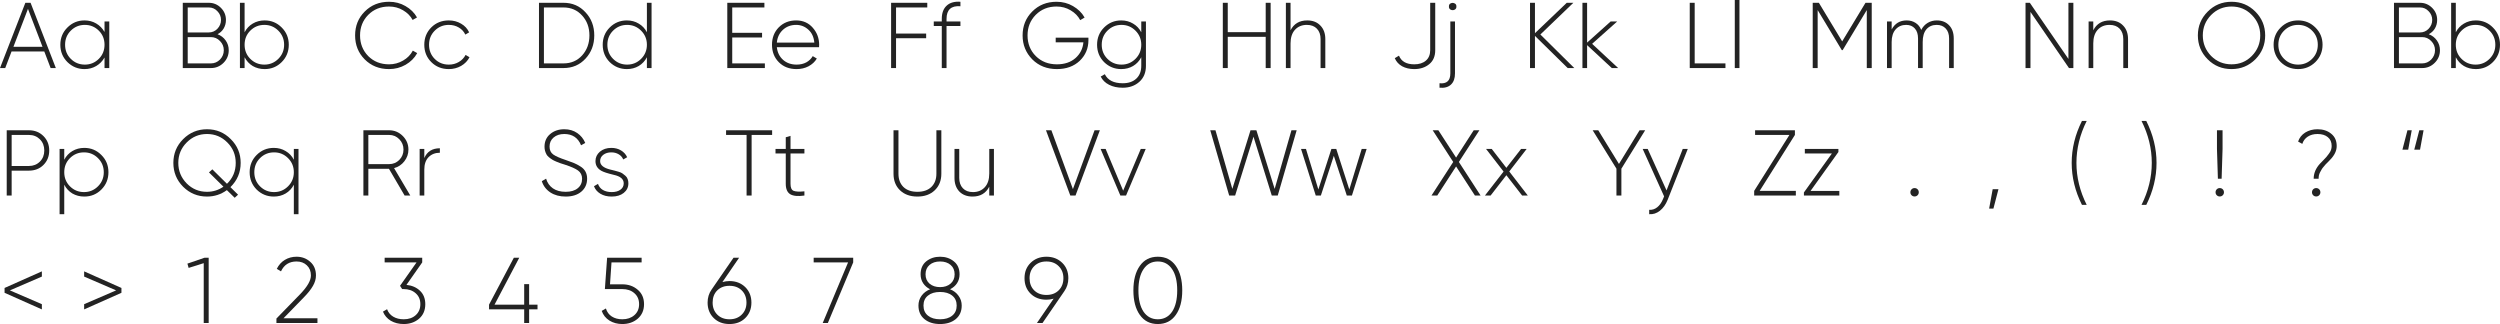 <?xml version="1.0" encoding="UTF-8"?> <svg xmlns="http://www.w3.org/2000/svg" viewBox="0 0 612.242 79.355" fill="none"><path d="M13.676 16.667H12.398L10.845 12.603H2.831L1.279 16.667H0L6.21 0.685H7.489L13.676 16.667ZM6.85 2.169L3.288 11.462H10.411L6.85 2.169Z" fill="#232323"></path><path d="M25.598 7.831V5.251H26.762V16.667H25.598V14.087C25.096 14.97 24.418 15.663 23.566 16.165C22.714 16.667 21.755 16.919 20.689 16.919C19.076 16.919 17.683 16.348 16.511 15.206C15.354 14.049 14.776 12.634 14.776 10.959C14.776 9.285 15.354 7.877 16.511 6.735C17.668 5.579 19.06 5 20.689 5C21.755 5 22.714 5.251 23.566 5.754C24.418 6.256 25.096 6.949 25.598 7.831ZM17.333 14.407C18.277 15.351 19.426 15.823 20.78 15.823C22.12 15.823 23.262 15.351 24.205 14.407C25.134 13.479 25.598 12.329 25.598 10.959C25.598 9.589 25.134 8.44 24.205 7.512C23.262 6.568 22.12 6.096 20.78 6.096C19.426 6.096 18.277 6.568 17.333 7.512C16.404 8.44 15.94 9.589 15.94 10.959C15.94 12.329 16.404 13.479 17.333 14.407Z" fill="#232323"></path><path d="M53.277 8.379C54.114 8.699 54.777 9.209 55.264 9.909C55.766 10.609 56.017 11.408 56.017 12.307C56.017 13.509 55.591 14.536 54.739 15.389C53.886 16.241 52.859 16.667 51.656 16.667H44.761V0.685H51.131C52.288 0.685 53.277 1.096 54.099 1.918C54.921 2.74 55.332 3.729 55.332 4.886C55.332 5.647 55.15 6.34 54.784 6.964C54.419 7.573 53.917 8.045 53.277 8.379ZM51.131 1.827H45.971V7.946H51.131C51.953 7.946 52.653 7.649 53.232 7.055C53.825 6.431 54.122 5.708 54.122 4.886C54.122 4.049 53.825 3.333 53.232 2.74C52.668 2.131 51.968 1.827 51.131 1.827ZM45.971 15.526H51.656C52.509 15.526 53.247 15.214 53.871 14.59C54.495 13.935 54.807 13.174 54.807 12.307C54.807 11.424 54.495 10.67 53.871 10.046C53.262 9.407 52.524 9.087 51.656 9.087H45.971V15.526Z" fill="#232323"></path><path d="M64.808 5C66.452 5 67.845 5.579 68.987 6.735C70.144 7.877 70.722 9.285 70.722 10.959C70.722 12.634 70.144 14.049 68.987 15.206C67.845 16.348 66.452 16.919 64.808 16.919C63.728 16.919 62.754 16.667 61.886 16.165C61.034 15.648 60.371 14.932 59.9 14.019V16.667H58.758V0.685H59.9V7.9C60.371 6.987 61.034 6.279 61.886 5.777C62.754 5.259 63.728 5 64.808 5ZM61.292 14.407C62.236 15.351 63.385 15.823 64.74 15.823C66.08 15.823 67.221 15.351 68.165 14.407C69.109 13.463 69.58 12.314 69.58 10.959C69.58 9.605 69.109 8.456 68.165 7.512C67.221 6.568 66.08 6.096 64.74 6.096C63.385 6.096 62.236 6.568 61.292 7.512C60.364 8.44 59.9 9.589 59.9 10.959C59.9 12.329 60.364 13.479 61.292 14.407Z" fill="#232323"></path><path d="M95.275 16.919C92.885 16.919 90.899 16.127 89.316 14.544C87.748 12.961 86.964 11.005 86.964 8.676C86.964 6.347 87.748 4.399 89.316 2.831C90.899 1.233 92.885 0.434 95.275 0.434C96.752 0.434 98.091 0.784 99.294 1.484C100.527 2.184 101.47 3.113 102.125 4.27L101.052 4.886C100.534 3.912 99.75 3.12 98.7 2.512C97.68 1.903 96.539 1.598 95.275 1.598C93.22 1.598 91.516 2.283 90.161 3.653C88.837 5.008 88.175 6.682 88.175 8.676C88.175 10.67 88.837 12.352 90.161 13.722C91.516 15.077 93.22 15.754 95.275 15.754C96.508 15.754 97.65 15.45 98.7 14.841C99.766 14.232 100.565 13.418 101.098 12.398L102.171 13.014C101.516 14.202 100.565 15.153 99.317 15.868C98.084 16.569 96.737 16.919 95.275 16.919Z" fill="#232323"></path><path d="M109.913 16.919C108.193 16.919 106.762 16.348 105.62 15.206C104.479 14.065 103.908 12.649 103.908 10.959C103.908 9.27 104.479 7.854 105.62 6.713C106.762 5.571 108.193 5 109.913 5C111.024 5 112.029 5.267 112.927 5.799C113.825 6.317 114.479 7.025 114.89 7.923L113.954 8.471C113.619 7.74 113.086 7.162 112.356 6.735C111.64 6.309 110.826 6.096 109.913 6.096C108.558 6.096 107.409 6.568 106.465 7.512C105.537 8.44 105.072 9.589 105.072 10.959C105.072 12.345 105.537 13.501 106.465 14.43C107.394 15.358 108.543 15.823 109.913 15.823C110.826 15.823 111.64 15.61 112.356 15.183C113.086 14.757 113.642 14.179 114.023 13.448L114.982 14.019C114.525 14.902 113.84 15.61 112.927 16.142C112.013 16.66 111.009 16.919 109.913 16.919Z" fill="#232323"></path><path d="M131.995 0.685H137.999C140.176 0.685 141.972 1.461 143.388 3.014C144.819 4.536 145.534 6.423 145.534 8.676C145.534 10.929 144.819 12.824 143.388 14.361C141.972 15.899 140.176 16.667 137.999 16.667H131.995V0.685ZM133.205 15.526H137.999C139.856 15.526 141.379 14.871 142.566 13.562C143.753 12.238 144.347 10.609 144.347 8.676C144.347 6.728 143.753 5.107 142.566 3.813C141.379 2.489 139.856 1.827 137.999 1.827H133.205V15.526Z" fill="#232323"></path><path d="M158.424 7.9V0.685H159.566V16.667H158.424V14.019C157.952 14.932 157.283 15.648 156.415 16.165C155.563 16.667 154.596 16.919 153.515 16.919C151.887 16.919 150.486 16.348 149.314 15.206C148.172 14.049 147.602 12.634 147.602 10.959C147.602 9.285 148.172 7.877 149.314 6.735C150.471 5.579 151.871 5 153.515 5C154.596 5 155.563 5.259 156.415 5.777C157.283 6.279 157.952 6.987 158.424 7.9ZM150.136 14.407C151.08 15.351 152.229 15.823 153.584 15.823C154.923 15.823 156.065 15.351 157.009 14.407C157.952 13.463 158.424 12.314 158.424 10.959C158.424 9.605 157.952 8.456 157.009 7.512C156.065 6.568 154.923 6.096 153.584 6.096C152.229 6.096 151.08 6.568 150.136 7.512C149.208 8.44 148.743 9.589 148.743 10.959C148.743 12.329 149.208 13.479 150.136 14.407Z" fill="#232323"></path><path d="M179.322 9.179V15.526H187.313V16.667H178.112V0.685H187.199V1.827H179.322V8.037H186.628V9.179H179.322Z" fill="#232323"></path><path d="M194.972 5C196.646 5 198.001 5.594 199.036 6.781C200.086 7.968 200.611 9.376 200.611 11.005C200.611 11.036 200.604 11.127 200.588 11.279C200.588 11.431 200.588 11.523 200.588 11.553H190.245C190.382 12.832 190.892 13.867 191.775 14.658C192.658 15.435 193.762 15.823 195.086 15.823C195.984 15.823 196.775 15.64 197.46 15.275C198.145 14.894 198.67 14.384 199.036 13.745L200.04 14.339C199.569 15.13 198.891 15.762 198.008 16.234C197.141 16.69 196.159 16.919 195.063 16.919C193.297 16.919 191.859 16.363 190.748 15.252C189.621 14.125 189.058 12.695 189.058 10.959C189.058 9.255 189.606 7.839 190.702 6.713C191.828 5.571 193.252 5 194.972 5ZM194.972 6.096C193.693 6.096 192.612 6.5 191.729 7.306C190.862 8.113 190.367 9.156 190.245 10.434H199.424C199.302 9.08 198.815 8.022 197.963 7.261C197.11 6.484 196.113 6.096 194.972 6.096Z" fill="#232323"></path><path d="M227.087 0.685V1.827H219.439V8.22H226.813V9.361H219.439V16.667H218.228V0.685H227.087Z" fill="#232323"></path><path d="M235.206 0.434V1.53C232.938 1.347 231.804 2.382 231.804 4.635V5.251H235.206V6.37H231.804V16.667H230.639V6.37H228.676V5.251H230.639V4.635C230.639 3.204 231.035 2.123 231.827 1.393C232.618 0.647 233.745 0.327 235.206 0.434Z" fill="#232323"></path><path d="M258.536 9.224H266.551V9.841C266.551 11.835 265.844 13.517 264.429 14.887C262.996 16.241 261.131 16.919 258.834 16.919C256.399 16.919 254.389 16.127 252.807 14.544C251.224 12.931 250.432 10.975 250.432 8.676C250.432 6.347 251.217 4.399 252.784 2.831C254.367 1.233 256.354 0.434 258.744 0.434C260.219 0.434 261.559 0.784 262.761 1.484C264.009 2.199 264.961 3.136 265.616 4.292L264.541 4.932C264.024 3.942 263.234 3.136 262.169 2.512C261.149 1.903 260.006 1.598 258.744 1.598C256.689 1.598 254.984 2.283 253.629 3.653C252.304 5.008 251.642 6.682 251.642 8.676C251.642 10.685 252.312 12.367 253.652 13.722C255.007 15.077 256.734 15.754 258.834 15.754C260.706 15.754 262.221 15.244 263.379 14.224C264.534 13.205 265.181 11.918 265.319 10.366H258.536V9.224Z" fill="#232323"></path><path d="M279.494 7.9V5.251H280.636V16.119C280.636 17.779 280.094 19.088 279.014 20.047C277.934 21.006 276.579 21.485 274.949 21.485C273.656 21.485 272.536 21.241 271.594 20.754C270.664 20.283 269.989 19.613 269.561 18.745L270.566 18.174C271.296 19.651 272.759 20.389 274.949 20.389C276.366 20.389 277.476 20.009 278.284 19.247C279.091 18.486 279.494 17.444 279.494 16.119V14.019C279.021 14.932 278.351 15.648 277.484 16.165C276.631 16.667 275.666 16.919 274.584 16.919C272.956 16.919 271.556 16.348 270.384 15.206C269.241 14.049 268.671 12.634 268.671 10.959C268.671 9.285 269.241 7.877 270.384 6.735C271.541 5.579 272.941 5 274.584 5C275.666 5 276.631 5.259 277.484 5.777C278.351 6.279 279.021 6.987 279.494 7.9ZM271.206 14.407C272.149 15.351 273.299 15.823 274.654 15.823C275.991 15.823 277.134 15.351 278.079 14.407C279.021 13.463 279.494 12.314 279.494 10.959C279.494 9.605 279.021 8.456 278.079 7.512C277.134 6.568 275.991 6.096 274.654 6.096C273.299 6.096 272.149 6.568 271.206 7.512C270.276 8.44 269.811 9.589 269.811 10.959C269.811 12.329 270.276 13.479 271.206 14.407Z" fill="#232323"></path><path d="M309.966 7.877V0.685H311.176V16.667H309.966V9.019H300.673V16.667H299.463V0.685H300.673V7.877H309.966Z" fill="#232323"></path><path d="M320.138 5C321.493 5 322.566 5.419 323.356 6.256C324.163 7.078 324.566 8.182 324.566 9.567V16.667H323.403V9.567C323.403 8.501 323.106 7.656 322.511 7.032C321.918 6.408 321.096 6.096 320.046 6.096C318.843 6.096 317.876 6.492 317.146 7.283C316.416 8.075 316.051 9.194 316.051 10.64V16.667H314.908V0.685H316.051V7.42C316.873 5.807 318.236 5 320.138 5Z" fill="#232323"></path><path d="M346.345 16.919C345.22 16.919 344.23 16.69 343.378 16.234C342.54 15.762 341.94 15.1 341.575 14.247L342.603 13.631C343.18 15.046 344.428 15.754 346.345 15.754C347.548 15.754 348.5 15.45 349.2 14.841C349.9 14.232 350.25 13.38 350.25 12.284V0.685H351.483V12.284C351.483 13.775 350.998 14.917 350.023 15.709C349.048 16.515 347.823 16.919 346.345 16.919Z" fill="#232323"></path><path d="M356.665 1.575C356.695 1.941 356.553 2.207 356.233 2.375C355.913 2.527 355.593 2.527 355.273 2.375C354.953 2.207 354.808 1.941 354.84 1.575C354.825 1.21 354.968 0.959 355.273 0.822C355.593 0.67 355.905 0.67 356.21 0.822C356.528 0.959 356.68 1.21 356.665 1.575ZM355.183 17.969V5.251H356.323V17.969C356.323 19.187 355.995 20.1 355.343 20.709C354.688 21.333 353.75 21.592 352.533 21.485V20.389C354.298 20.572 355.183 19.765 355.183 17.969Z" fill="#232323"></path><path d="M377.23 8.448L385.542 16.667H383.92L375.905 8.79V16.667H374.695V0.685H375.905V8.128L383.692 0.685H385.312L377.23 8.448Z" fill="#232323"></path><path d="M389.907 10.731L396.28 16.667H394.725L388.675 11.051V16.667H387.535V0.685H388.675V10.434L394.452 5.251H396.05L389.907 10.731Z" fill="#232323"></path><path d="M415.022 0.685V15.526H422.557V16.667H413.812V0.685H415.022Z" fill="#232323"></path><path d="M425.987 16.667H424.844V0H425.987V16.667Z" fill="#232323"></path><path d="M456.854 0.685H458.381V16.667H457.171V2.466L451.259 12.284H451.054L445.139 2.466V16.667H443.929V0.685H445.436L451.144 10.137L456.854 0.685Z" fill="#232323"></path><path d="M474.311 5C475.574 5 476.579 5.396 477.326 6.188C478.086 6.964 478.466 8.045 478.466 9.43V16.667H477.326V9.43C477.326 8.379 477.051 7.565 476.504 6.987C475.956 6.393 475.216 6.096 474.289 6.096C473.239 6.096 472.401 6.454 471.776 7.169C471.169 7.885 470.864 8.927 470.864 10.297V16.667H469.721V9.43C469.721 8.379 469.464 7.565 468.946 6.987C468.429 6.393 467.714 6.096 466.799 6.096C465.749 6.096 464.896 6.461 464.241 7.192C463.589 7.923 463.261 8.958 463.261 10.297V16.667H462.119V5.251H463.261V7.215C464.051 5.738 465.276 5 466.936 5C467.774 5 468.504 5.206 469.129 5.617C469.751 6.012 470.209 6.583 470.499 7.329C470.894 6.568 471.426 5.99 472.096 5.594C472.766 5.198 473.504 5 474.311 5Z" fill="#232323"></path><path d="M506.551 14.43V0.685H507.761V16.667H506.686L497.256 2.923V16.667H496.046V0.685H497.096L506.551 14.43Z" fill="#232323"></path><path d="M516.72 5C518.075 5 519.15 5.419 519.94 6.256C520.748 7.078 521.15 8.182 521.15 9.567V16.667H519.985V9.567C519.985 8.501 519.69 7.656 519.095 7.032C518.503 6.408 517.68 6.096 516.63 6.096C515.428 6.096 514.461 6.492 513.731 7.283C513.001 8.075 512.636 9.194 512.636 10.64V16.667H511.493V5.251H512.636V7.42C513.456 5.807 514.818 5 516.72 5Z" fill="#232323"></path><path d="M552.338 14.521C550.74 16.119 548.79 16.919 546.493 16.919C544.195 16.919 542.245 16.119 540.648 14.521C539.05 12.908 538.25 10.959 538.25 8.676C538.25 6.393 539.05 4.452 540.648 2.854C542.245 1.241 544.195 0.434 546.493 0.434C548.79 0.434 550.74 1.241 552.338 2.854C553.935 4.452 554.735 6.393 554.735 8.676C554.735 10.959 553.935 12.908 552.338 14.521ZM541.493 13.699C542.863 15.069 544.53 15.754 546.493 15.754C548.473 15.754 550.13 15.069 551.47 13.699C552.84 12.299 553.525 10.625 553.525 8.676C553.525 6.713 552.84 5.046 551.47 3.676C550.13 2.291 548.473 1.598 546.493 1.598C544.53 1.598 542.863 2.291 541.493 3.676C540.138 5.061 539.46 6.728 539.46 8.676C539.46 10.625 540.138 12.299 541.493 13.699Z" fill="#232323"></path><path d="M562.805 16.919C561.13 16.919 559.707 16.348 558.535 15.206C557.377 14.049 556.8 12.634 556.8 10.959C556.8 9.285 557.377 7.877 558.535 6.735C559.692 5.579 561.115 5 562.805 5C564.462 5 565.872 5.579 567.027 6.735C568.2 7.877 568.787 9.285 568.787 10.959C568.787 12.619 568.2 14.034 567.027 15.206C565.855 16.348 564.447 16.919 562.805 16.919ZM559.357 14.407C560.3 15.351 561.45 15.823 562.805 15.823C564.142 15.823 565.285 15.351 566.23 14.407C567.157 13.479 567.622 12.329 567.622 10.959C567.622 9.589 567.157 8.44 566.23 7.512C565.285 6.568 564.142 6.096 562.805 6.096C561.45 6.096 560.3 6.568 559.357 7.512C558.427 8.44 557.962 9.589 557.962 10.959C557.962 12.329 558.427 13.479 559.357 14.407Z" fill="#232323"></path><path d="M594.797 8.379C595.634 8.699 596.297 9.209 596.782 9.909C597.284 10.609 597.537 11.408 597.537 12.307C597.537 13.509 597.109 14.536 596.257 15.389C595.404 16.241 594.379 16.667 593.177 16.667H586.28V0.685H592.649C593.807 0.685 594.797 1.096 595.619 1.918C596.442 2.74 596.852 3.729 596.852 4.886C596.852 5.647 596.669 6.34 596.304 6.964C595.939 7.573 595.437 8.045 594.797 8.379ZM592.649 1.827H587.49V7.946H592.649C593.472 7.946 594.172 7.649 594.752 7.055C595.344 6.431 595.642 5.708 595.642 4.886C595.642 4.049 595.344 3.333 594.752 2.74C594.187 2.131 593.487 1.827 592.649 1.827ZM587.49 15.526H593.177C594.027 15.526 594.767 15.214 595.389 14.59C596.014 13.935 596.327 13.174 596.327 12.307C596.327 11.424 596.014 10.67 595.389 10.046C594.782 9.407 594.044 9.087 593.177 9.087H587.49V15.526Z" fill="#232323"></path><path d="M606.329 5C607.972 5 609.364 5.579 610.507 6.735C611.664 7.877 612.242 9.285 612.242 10.959C612.242 12.634 611.664 14.049 610.507 15.206C609.364 16.348 607.972 16.919 606.329 16.919C605.247 16.919 604.274 16.667 603.407 16.165C602.554 15.648 601.892 14.932 601.419 14.019V16.667H600.277V0.685H601.419V7.9C601.892 6.987 602.554 6.279 603.407 5.777C604.274 5.259 605.247 5 606.329 5ZM602.812 14.407C603.757 15.351 604.904 15.823 606.259 15.823C607.599 15.823 608.742 15.351 609.684 14.407C610.629 13.463 611.099 12.314 611.099 10.959C611.099 9.605 610.629 8.456 609.684 7.512C608.742 6.568 607.599 6.096 606.259 6.096C604.904 6.096 603.757 6.568 602.812 7.512C601.884 8.44 601.419 9.589 601.419 10.959C601.419 12.329 601.884 13.479 602.812 14.407Z" fill="#232323"></path><path d="M1.644 31.903H7.078C8.509 31.903 9.696 32.375 10.64 33.319C11.583 34.263 12.055 35.442 12.055 36.858C12.055 38.273 11.583 39.453 10.64 40.397C9.711 41.325 8.524 41.79 7.078 41.79H2.854V47.886H1.644V31.903ZM2.854 40.648H7.078C8.159 40.648 9.057 40.29 9.772 39.575C10.488 38.859 10.845 37.954 10.845 36.858C10.845 35.747 10.488 34.834 9.772 34.118C9.057 33.403 8.159 33.045 7.078 33.045H2.854V40.648Z" fill="#232323"></path><path d="M20.644 36.219C22.288 36.219 23.68 36.797 24.822 37.954C25.979 39.095 26.557 40.503 26.557 42.178C26.557 43.852 25.979 45.268 24.822 46.425C23.68 47.566 22.288 48.137 20.644 48.137C19.563 48.137 18.589 47.886 17.721 47.384C16.869 46.866 16.207 46.151 15.735 45.237V52.452H14.593V36.47H15.735V39.118C16.207 38.205 16.869 37.497 17.721 36.995C18.589 36.478 19.563 36.219 20.644 36.219ZM17.127 45.625C18.071 46.569 19.22 47.041 20.575 47.041C21.915 47.041 23.056 46.569 24 45.625C24.944 44.682 25.416 43.532 25.416 42.178C25.416 40.823 24.944 39.674 24 38.73C23.056 37.786 21.915 37.314 20.575 37.314C19.22 37.314 18.071 37.786 17.127 38.73C16.199 39.659 15.735 40.808 15.735 42.178C15.735 43.548 16.199 44.697 17.127 45.625Z" fill="#232323"></path><path d="M58.94 39.895C58.94 42.223 58.102 44.202 56.428 45.831L58.3 47.68L57.478 48.434L55.56 46.562C54.115 47.612 52.494 48.137 50.697 48.137C48.414 48.137 46.466 47.338 44.852 45.74C43.254 44.126 42.455 42.178 42.455 39.895C42.455 37.611 43.254 35.671 44.852 34.072C46.466 32.459 48.414 31.652 50.697 31.652C52.981 31.652 54.921 32.459 56.519 34.072C58.133 35.671 58.94 37.611 58.94 39.895ZM50.697 46.973C52.174 46.973 53.513 46.554 54.716 45.717L51.177 42.223L51.999 41.47L55.583 45.009C57.014 43.624 57.73 41.919 57.73 39.895C57.73 37.931 57.045 36.264 55.675 34.894C54.305 33.509 52.646 32.817 50.697 32.817C48.749 32.817 47.09 33.509 45.72 34.894C44.35 36.264 43.665 37.931 43.665 39.895C43.665 41.843 44.35 43.517 45.72 44.918C47.09 46.288 48.749 46.973 50.697 46.973Z" fill="#232323"></path><path d="M71.961 39.118V36.47H73.102V52.452H71.961V45.237C71.489 46.151 70.819 46.866 69.951 47.384C69.099 47.886 68.133 48.137 67.052 48.137C65.423 48.137 64.023 47.566 62.851 46.425C61.709 45.268 61.138 43.852 61.138 42.178C61.138 40.503 61.709 39.095 62.851 37.954C64.007 36.797 65.408 36.219 67.052 36.219C68.133 36.219 69.099 36.478 69.951 36.995C70.819 37.497 71.489 38.205 71.961 39.118ZM63.673 45.625C64.616 46.569 65.766 47.041 67.12 47.041C68.46 47.041 69.601 46.569 70.545 45.625C71.489 44.682 71.961 43.532 71.961 42.178C71.961 40.823 71.489 39.674 70.545 38.73C69.601 37.786 68.46 37.314 67.12 37.314C65.766 37.314 64.616 37.786 63.673 38.73C62.744 39.659 62.28 40.808 62.28 42.178C62.28 43.548 62.744 44.697 63.673 45.625Z" fill="#232323"></path><path d="M100.48 47.886H99.087L95.251 41.333H90.206V47.886H88.995V31.903H95.297C96.591 31.903 97.702 32.368 98.631 33.296C99.559 34.225 100.023 35.336 100.023 36.63C100.023 37.695 99.688 38.654 99.019 39.506C98.364 40.344 97.527 40.899 96.507 41.173L100.48 47.886ZM95.297 33.045H90.206V40.191H95.297C96.271 40.191 97.101 39.849 97.786 39.164C98.471 38.464 98.813 37.619 98.813 36.63C98.813 35.64 98.471 34.796 97.786 34.095C97.101 33.395 96.271 33.045 95.297 33.045Z" fill="#232323"></path><path d="M103.911 36.47V38.707C104.596 37.109 105.867 36.31 107.724 36.31V37.406C106.598 37.406 105.677 37.763 104.962 38.479C104.261 39.194 103.911 40.214 103.911 41.538V47.886H102.77V36.47H103.911Z" fill="#232323"></path><path d="M138.533 48.137C137.071 48.137 135.823 47.802 134.788 47.132C133.753 46.447 133.053 45.527 132.688 44.37L133.738 43.753C134.027 44.758 134.583 45.549 135.405 46.128C136.227 46.691 137.269 46.973 138.533 46.973C139.796 46.973 140.778 46.683 141.478 46.105C142.193 45.527 142.551 44.75 142.551 43.776C142.551 42.908 142.216 42.231 141.547 41.744C140.907 41.287 139.865 40.823 138.419 40.351L137.277 39.986L136.272 39.598C135.8 39.4 135.473 39.24 135.29 39.118C134.56 38.662 134.088 38.251 133.875 37.885C133.525 37.276 133.35 36.63 133.35 35.945C133.35 34.651 133.806 33.616 134.72 32.84C135.648 32.048 136.805 31.652 138.19 31.652C139.408 31.652 140.458 31.957 141.341 32.566C142.239 33.174 142.901 33.989 143.327 35.009L142.3 35.579C141.554 33.738 140.184 32.817 138.19 32.817C137.109 32.817 136.234 33.106 135.564 33.684C134.91 34.248 134.583 34.986 134.583 35.899C134.583 36.767 134.887 37.413 135.496 37.84C136.105 38.266 137.102 38.707 138.487 39.164C139.385 39.468 140.07 39.719 140.542 39.917C141.059 40.13 141.592 40.412 142.14 40.762C143.236 41.432 143.784 42.429 143.784 43.753C143.784 45.077 143.305 46.143 142.346 46.95C141.402 47.741 140.131 48.137 138.533 48.137Z" fill="#232323"></path><path d="M146.971 39.461C146.971 40.42 147.785 41.105 149.414 41.516C149.886 41.622 150.228 41.706 150.441 41.767C150.669 41.812 150.997 41.904 151.423 42.041C151.864 42.163 152.192 42.3 152.405 42.452C152.633 42.604 152.877 42.794 153.135 43.023C153.409 43.251 153.6 43.525 153.706 43.845C153.828 44.149 153.889 44.499 153.889 44.895C153.889 45.854 153.508 46.638 152.747 47.247C152.001 47.84 151.02 48.137 149.802 48.137C148.721 48.137 147.8 47.909 147.039 47.452C146.278 46.995 145.753 46.379 145.464 45.603L146.446 45.032C146.659 45.671 147.055 46.166 147.633 46.516C148.226 46.866 148.949 47.041 149.802 47.041C150.685 47.041 151.393 46.851 151.925 46.47C152.473 46.09 152.747 45.565 152.747 44.895C152.747 43.86 151.933 43.167 150.304 42.817C148.782 42.452 147.762 42.117 147.245 41.812C146.301 41.264 145.829 40.481 145.829 39.461C145.829 38.547 146.187 37.779 146.902 37.155C147.648 36.531 148.584 36.219 149.711 36.219C150.609 36.219 151.4 36.424 152.085 36.835C152.77 37.246 153.272 37.802 153.592 38.502L152.633 39.05C152.405 38.502 152.024 38.076 151.491 37.771C150.974 37.467 150.38 37.314 149.711 37.314C148.919 37.314 148.264 37.512 147.747 37.908C147.23 38.304 146.971 38.821 146.971 39.461Z" fill="#232323"></path><path d="M177.813 31.903H189.092V33.045H184.069V47.886H182.836V33.045H177.813V31.903Z" fill="#232323"></path><path d="M196.998 36.47V37.588H193.596V45.009C193.596 45.937 193.839 46.508 194.326 46.721C194.829 46.935 195.719 46.98 196.998 46.858V47.886C195.43 48.114 194.273 48.008 193.527 47.566C192.797 47.11 192.431 46.257 192.431 45.009V37.588H189.92V36.47H192.431V33.616L193.596 33.273V36.47H196.998Z" fill="#232323"></path><path d="M218.819 42.543V31.903H220.029V42.543C220.029 43.898 220.432 44.979 221.239 45.785C222.061 46.577 223.202 46.973 224.664 46.973C226.125 46.973 227.267 46.577 228.088 45.785C228.91 44.979 229.321 43.898 229.321 42.543V31.903H230.532V42.543C230.532 44.217 229.991 45.572 228.91 46.607C227.845 47.627 226.429 48.137 224.664 48.137C222.898 48.137 221.482 47.627 220.417 46.607C219.352 45.587 218.819 44.233 218.819 42.543Z" fill="#232323"></path><path d="M242.267 42.497V36.47H243.409V47.886H242.267V45.717C241.445 47.33 240.083 48.137 238.18 48.137C236.826 48.137 235.745 47.726 234.938 46.904C234.147 46.067 233.751 44.956 233.751 43.571V36.47H234.915V43.571C234.915 44.636 235.212 45.481 235.806 46.105C236.399 46.729 237.221 47.041 238.272 47.041C239.474 47.041 240.44 46.645 241.171 45.854C241.902 45.062 242.267 43.943 242.267 42.497Z" fill="#232323"></path><path d="M263.391 47.886H262.114L256.154 31.903H257.479L262.754 46.31L268.051 31.903H269.351L263.391 47.886Z" fill="#232323"></path><path d="M275.059 46.699L279.374 36.47H280.584L275.766 47.886H274.374L269.534 36.47H270.766L275.059 46.699Z" fill="#232323"></path><path d="M302.481 47.886H301.018L296.386 31.903H297.663L301.796 46.265L306.248 31.903H307.686L312.161 46.265L316.271 31.903H317.551L312.916 47.886H311.453L306.978 33.479L302.481 47.886Z" fill="#232323"></path><path d="M330.443 46.402L333.478 36.47H334.688L331.081 47.886H329.826L326.651 38.159L323.478 47.886H322.223L318.616 36.47H319.826L322.861 46.402L326.058 36.47H327.246L330.443 46.402Z" fill="#232323"></path><path d="M357.275 39.666L362.595 47.886H361.203L356.59 40.762L351.978 47.886H350.563L355.883 39.666L350.86 31.903H352.253L356.59 38.593L360.905 31.903H362.3L357.275 39.666Z" fill="#232323"></path><path d="M369.61 41.995L374.155 47.886H372.762L368.902 42.908L365.045 47.886H363.653L368.218 42.018L363.925 36.47H365.318L368.902 41.105L372.51 36.47H373.88L369.61 41.995Z" fill="#232323"></path><path d="M45.898 64.56L50.076 63.122H51.103V79.104H49.893V64.446L46.194 65.61L45.898 64.56Z" fill="#232323"></path><path d="M77.742 79.104H67.696V78.008L73.564 71.981C75.284 70.184 76.144 68.678 76.144 67.46C76.144 66.425 75.809 65.595 75.139 64.971C74.485 64.347 73.648 64.035 72.628 64.035C70.832 64.035 69.561 64.842 68.815 66.455L67.788 65.839C68.26 64.88 68.914 64.149 69.751 63.647C70.604 63.129 71.563 62.871 72.628 62.871C73.922 62.871 75.033 63.281 75.961 64.103C76.905 64.925 77.377 66.044 77.377 67.46C77.377 68.327 77.126 69.187 76.624 70.04C76.136 70.892 75.391 71.828 74.386 72.848L69.432 77.94H77.742V79.104Z" fill="#232323"></path><path d="M103.399 64.263L99.541 69.766C100.88 69.903 101.984 70.382 102.851 71.204C103.719 72.026 104.153 73.122 104.153 74.492C104.153 75.984 103.643 77.171 102.623 78.054C101.603 78.921 100.355 79.355 98.879 79.355C97.676 79.355 96.618 79.089 95.705 78.556C94.807 78.008 94.168 77.262 93.787 76.319L94.792 75.725C95.081 76.516 95.583 77.125 96.299 77.552C97.014 77.978 97.874 78.191 98.879 78.191C100.081 78.191 101.055 77.856 101.801 77.186C102.562 76.501 102.943 75.603 102.943 74.492C102.943 73.366 102.555 72.468 101.778 71.798C101.017 71.128 100.035 70.793 98.833 70.793V70.771L98.81 70.793H98.49L97.965 69.994L102.007 64.263H94.198V63.122H103.399V64.263Z" fill="#232323"></path><path d="M129.581 74.606H131.636V75.748H129.581V79.104H128.372V75.748H119.764V74.606L125.837 63.122H127.161L121.111 74.606H128.372V69.583H129.581V74.606Z" fill="#232323"></path><path d="M149.389 69.629H152.403C153.894 69.629 155.15 70.07 156.17 70.953C157.205 71.821 157.723 73 157.723 74.492C157.723 75.968 157.205 77.156 156.17 78.054C155.15 78.921 153.894 79.355 152.403 79.355C151.215 79.355 150.165 79.074 149.252 78.51C148.339 77.932 147.707 77.141 147.357 76.136L148.384 75.542C148.643 76.395 149.122 77.049 149.823 77.506C150.538 77.963 151.398 78.191 152.403 78.191C153.605 78.191 154.587 77.856 155.348 77.186C156.124 76.516 156.513 75.618 156.513 74.492C156.513 73.366 156.124 72.468 155.348 71.798C154.587 71.128 153.605 70.793 152.403 70.793H148.133L148.681 63.122H157.129V64.263H149.754L149.389 69.629Z" fill="#232323"></path><path d="M178.653 68.83C180.206 68.83 181.492 69.324 182.512 70.314C183.517 71.303 184.019 72.567 184.019 74.104C184.019 75.641 183.517 76.905 182.512 77.894C181.523 78.868 180.237 79.355 178.653 79.355C177.07 79.355 175.784 78.868 174.795 77.894C173.79 76.905 173.288 75.641 173.288 74.104C173.288 72.902 173.615 71.836 174.27 70.908L179.635 63.122H181.005L176.918 69.081C177.512 68.913 178.09 68.83 178.653 68.83ZM182.809 74.104C182.809 72.886 182.428 71.897 181.667 71.136C180.906 70.375 179.902 69.994 178.653 69.994C177.405 69.994 176.401 70.375 175.64 71.136C174.894 71.882 174.521 72.871 174.521 74.104C174.521 75.306 174.901 76.288 175.662 77.049C176.424 77.81 177.421 78.191 178.653 78.191C179.886 78.191 180.883 77.81 181.645 77.049C182.421 76.288 182.809 75.306 182.809 74.104Z" fill="#232323"></path><path d="M199.265 64.263V63.122H208.945V64.263L202.735 79.104H201.479L207.69 64.263H199.265Z" fill="#232323"></path><path d="M232.666 70.839C233.549 71.189 234.242 71.722 234.744 72.437C235.262 73.137 235.52 73.936 235.52 74.834C235.52 76.25 235.026 77.361 234.036 78.168C233.062 78.96 231.791 79.355 230.223 79.355C228.655 79.355 227.384 78.96 226.41 78.168C225.421 77.361 224.926 76.25 224.926 74.834C224.926 73.936 225.177 73.137 225.68 72.437C226.197 71.722 226.897 71.189 227.78 70.839C227.05 70.474 226.479 69.979 226.068 69.355C225.657 68.716 225.451 67.993 225.451 67.186C225.451 65.816 225.908 64.758 226.821 64.012C227.765 63.251 228.899 62.871 230.223 62.871C231.548 62.871 232.674 63.251 233.602 64.012C234.531 64.758 234.995 65.816 234.995 67.186C234.995 67.993 234.79 68.716 234.379 69.355C233.968 69.979 233.397 70.474 232.666 70.839ZM226.661 67.186C226.661 68.13 226.989 68.891 227.643 69.469C228.313 70.032 229.173 70.314 230.223 70.314C231.274 70.314 232.126 70.032 232.78 69.469C233.45 68.891 233.785 68.13 233.785 67.186C233.785 66.212 233.458 65.443 232.803 64.88C232.149 64.317 231.289 64.035 230.223 64.035C229.158 64.035 228.298 64.317 227.643 64.88C226.989 65.443 226.661 66.212 226.661 67.186ZM226.159 74.834C226.159 75.885 226.524 76.707 227.255 77.3C227.986 77.894 228.975 78.191 230.223 78.191C231.471 78.191 232.461 77.894 233.191 77.3C233.922 76.707 234.287 75.885 234.287 74.834C234.287 73.784 233.922 72.97 233.191 72.392C232.461 71.798 231.471 71.501 230.223 71.501C228.975 71.501 227.986 71.798 227.255 72.392C226.524 72.97 226.159 73.784 226.159 74.834Z" fill="#232323"></path><path d="M261.634 68.122C261.634 69.324 261.306 70.39 260.651 71.319L255.309 79.104H253.939L258.027 73.145C257.434 73.313 256.847 73.396 256.269 73.396C254.687 73.396 253.399 72.909 252.409 71.935C251.404 70.961 250.902 69.69 250.902 68.122C250.902 66.585 251.404 65.329 252.409 64.355C253.429 63.365 254.717 62.871 256.269 62.871C257.822 62.871 259.106 63.365 260.126 64.355C261.131 65.329 261.634 66.585 261.634 68.122ZM252.137 68.122C252.137 69.355 252.509 70.344 253.254 71.09C254.017 71.851 255.019 72.232 256.269 72.232C257.517 72.232 258.521 71.851 259.281 71.09C260.044 70.329 260.424 69.34 260.424 68.122C260.424 66.919 260.036 65.938 259.259 65.177C258.499 64.416 257.502 64.035 256.269 64.035C255.037 64.035 254.039 64.416 253.277 65.177C252.517 65.938 252.137 66.919 252.137 68.122Z" fill="#232323"></path><path d="M287.954 77.118C286.904 78.609 285.434 79.355 283.546 79.355C281.659 79.355 280.191 78.609 279.139 77.118C278.089 75.641 277.564 73.64 277.564 71.113C277.564 68.586 278.089 66.585 279.139 65.108C280.191 63.616 281.659 62.871 283.546 62.871C285.434 62.871 286.904 63.616 287.954 65.108C289.004 66.6 289.529 68.601 289.529 71.113C289.529 73.64 289.004 75.641 287.954 77.118ZM280.054 76.341C280.906 77.574 282.071 78.191 283.546 78.191C285.024 78.191 286.189 77.574 287.039 76.341C287.876 75.093 288.296 73.351 288.296 71.113C288.296 68.86 287.876 67.125 287.039 65.907C286.204 64.659 285.039 64.035 283.546 64.035C282.054 64.035 280.891 64.659 280.054 65.907C279.216 67.125 278.796 68.86 278.796 71.113C278.796 73.351 279.216 75.093 280.054 76.341Z" fill="#232323"></path><path d="M401.525 31.903H402.895L397.072 41.31V47.886H395.862V41.31L390.04 31.903H391.41L396.477 40.146L401.525 31.903Z" fill="#232323"></path><path d="M408.127 46.63L412.099 36.47H413.332L408.402 48.936C407.944 50.078 407.312 50.968 406.507 51.608C405.699 52.247 404.825 52.528 403.88 52.452V51.379C404.595 51.44 405.25 51.235 405.844 50.763C406.437 50.291 406.917 49.606 407.282 48.708L407.534 48.091L402.282 36.47H403.515L408.127 46.63Z" fill="#232323"></path><path d="M439.569 33.045L430.939 46.744H439.797V47.886H429.592V46.744L438.222 33.045H429.819V31.903H439.569V33.045Z" fill="#232323"></path><path d="M450.219 37.223L443.391 46.767H450.446V47.886H441.772V47.132L448.621 37.588H441.999V36.47H450.219V37.223Z" fill="#232323"></path><path d="M469.901 47.087C469.901 47.376 469.804 47.619 469.606 47.817C469.406 48.015 469.164 48.114 468.874 48.114C468.586 48.114 468.341 48.015 468.144 47.817C467.946 47.619 467.846 47.376 467.846 47.087C467.846 46.798 467.946 46.554 468.144 46.356C468.341 46.158 468.586 46.059 468.874 46.059C469.164 46.059 469.406 46.158 469.606 46.356C469.804 46.554 469.901 46.798 469.901 47.087Z" fill="#232323"></path><path d="M488.001 46.333H489.416L488.183 51.082H487.133L488.001 46.333Z" fill="#232323"></path><path d="M511.026 50.169H509.861C508.186 46.82 507.351 43.395 507.351 39.895C507.351 36.394 508.186 32.969 509.861 29.62H511.026C509.351 32.969 508.513 36.394 508.513 39.895C508.513 43.395 509.351 46.82 511.026 50.169Z" fill="#232323"></path><path d="M525.618 50.169H524.453C526.128 46.82 526.965 43.395 526.965 39.895C526.965 36.394 526.128 32.969 524.453 29.62H525.618C527.293 32.969 528.128 36.394 528.128 39.895C528.128 43.395 527.293 46.82 525.618 50.169Z" fill="#232323"></path><path d="M544.068 43.776H543.155L542.928 36.47V31.903H544.298V36.47L544.068 43.776ZM544.64 47.087C544.64 47.376 544.54 47.619 544.343 47.817C544.145 48.015 543.9 48.114 543.613 48.114C543.323 48.114 543.08 48.015 542.88 47.817C542.683 47.619 542.585 47.376 542.585 47.087C542.585 46.798 542.683 46.554 542.88 46.356C543.08 46.158 543.323 46.059 543.613 46.059C543.9 46.059 544.145 46.158 544.343 46.356C544.54 46.554 544.64 46.798 544.64 47.087Z" fill="#232323"></path><path d="M567.82 43.776H566.61C566.61 42.437 567.127 41.204 568.162 40.077C568.3 39.925 568.55 39.666 568.917 39.301C569.282 38.936 569.547 38.654 569.715 38.456C569.897 38.243 570.102 37.977 570.332 37.657C570.575 37.337 570.75 37.025 570.857 36.721C570.962 36.401 571.017 36.082 571.017 35.762C571.017 34.818 570.705 34.095 570.08 33.593C569.472 33.075 568.627 32.817 567.547 32.817C566.617 32.817 565.827 33.03 565.172 33.456C564.517 33.882 564.067 34.476 563.825 35.237L562.797 34.666C563.117 33.722 563.702 32.984 564.555 32.451C565.422 31.919 566.42 31.652 567.547 31.652C568.9 31.652 570.02 32.018 570.902 32.748C571.8 33.464 572.25 34.468 572.25 35.762C572.25 36.903 571.725 38.015 570.675 39.095C570.597 39.187 570.422 39.369 570.15 39.643C569.875 39.917 569.677 40.115 569.555 40.237C569.45 40.359 569.282 40.557 569.052 40.831C568.825 41.089 568.657 41.318 568.55 41.516C568.445 41.698 568.322 41.919 568.185 42.178C568.05 42.437 567.95 42.703 567.89 42.977C567.842 43.236 567.82 43.502 567.82 43.776ZM568.255 47.087C568.255 47.376 568.155 47.619 567.957 47.817C567.76 48.015 567.515 48.114 567.227 48.114C566.937 48.114 566.695 48.015 566.495 47.817C566.297 47.619 566.2 47.376 566.2 47.087C566.2 46.798 566.297 46.554 566.495 46.356C566.695 46.158 566.937 46.059 567.227 46.059C567.515 46.059 567.76 46.158 567.957 46.356C568.155 46.554 568.255 46.798 568.255 47.087Z" fill="#232323"></path><path d="M589.76 36.653H588.345L589.577 31.903H590.629L589.76 36.653ZM592.659 36.653H591.244L592.477 31.903H593.527L592.659 36.653Z" fill="#232323"></path><path d="M1.119 70.519L10.252 66.455V67.734L2.42 71.113L10.252 74.492V75.771L1.119 71.707V70.519Z" fill="#232323"></path><path d="M20.607 67.734V66.455L29.74 70.519V71.707L20.607 75.771V74.492L28.439 71.113L20.607 67.734Z" fill="#232323"></path></svg> 